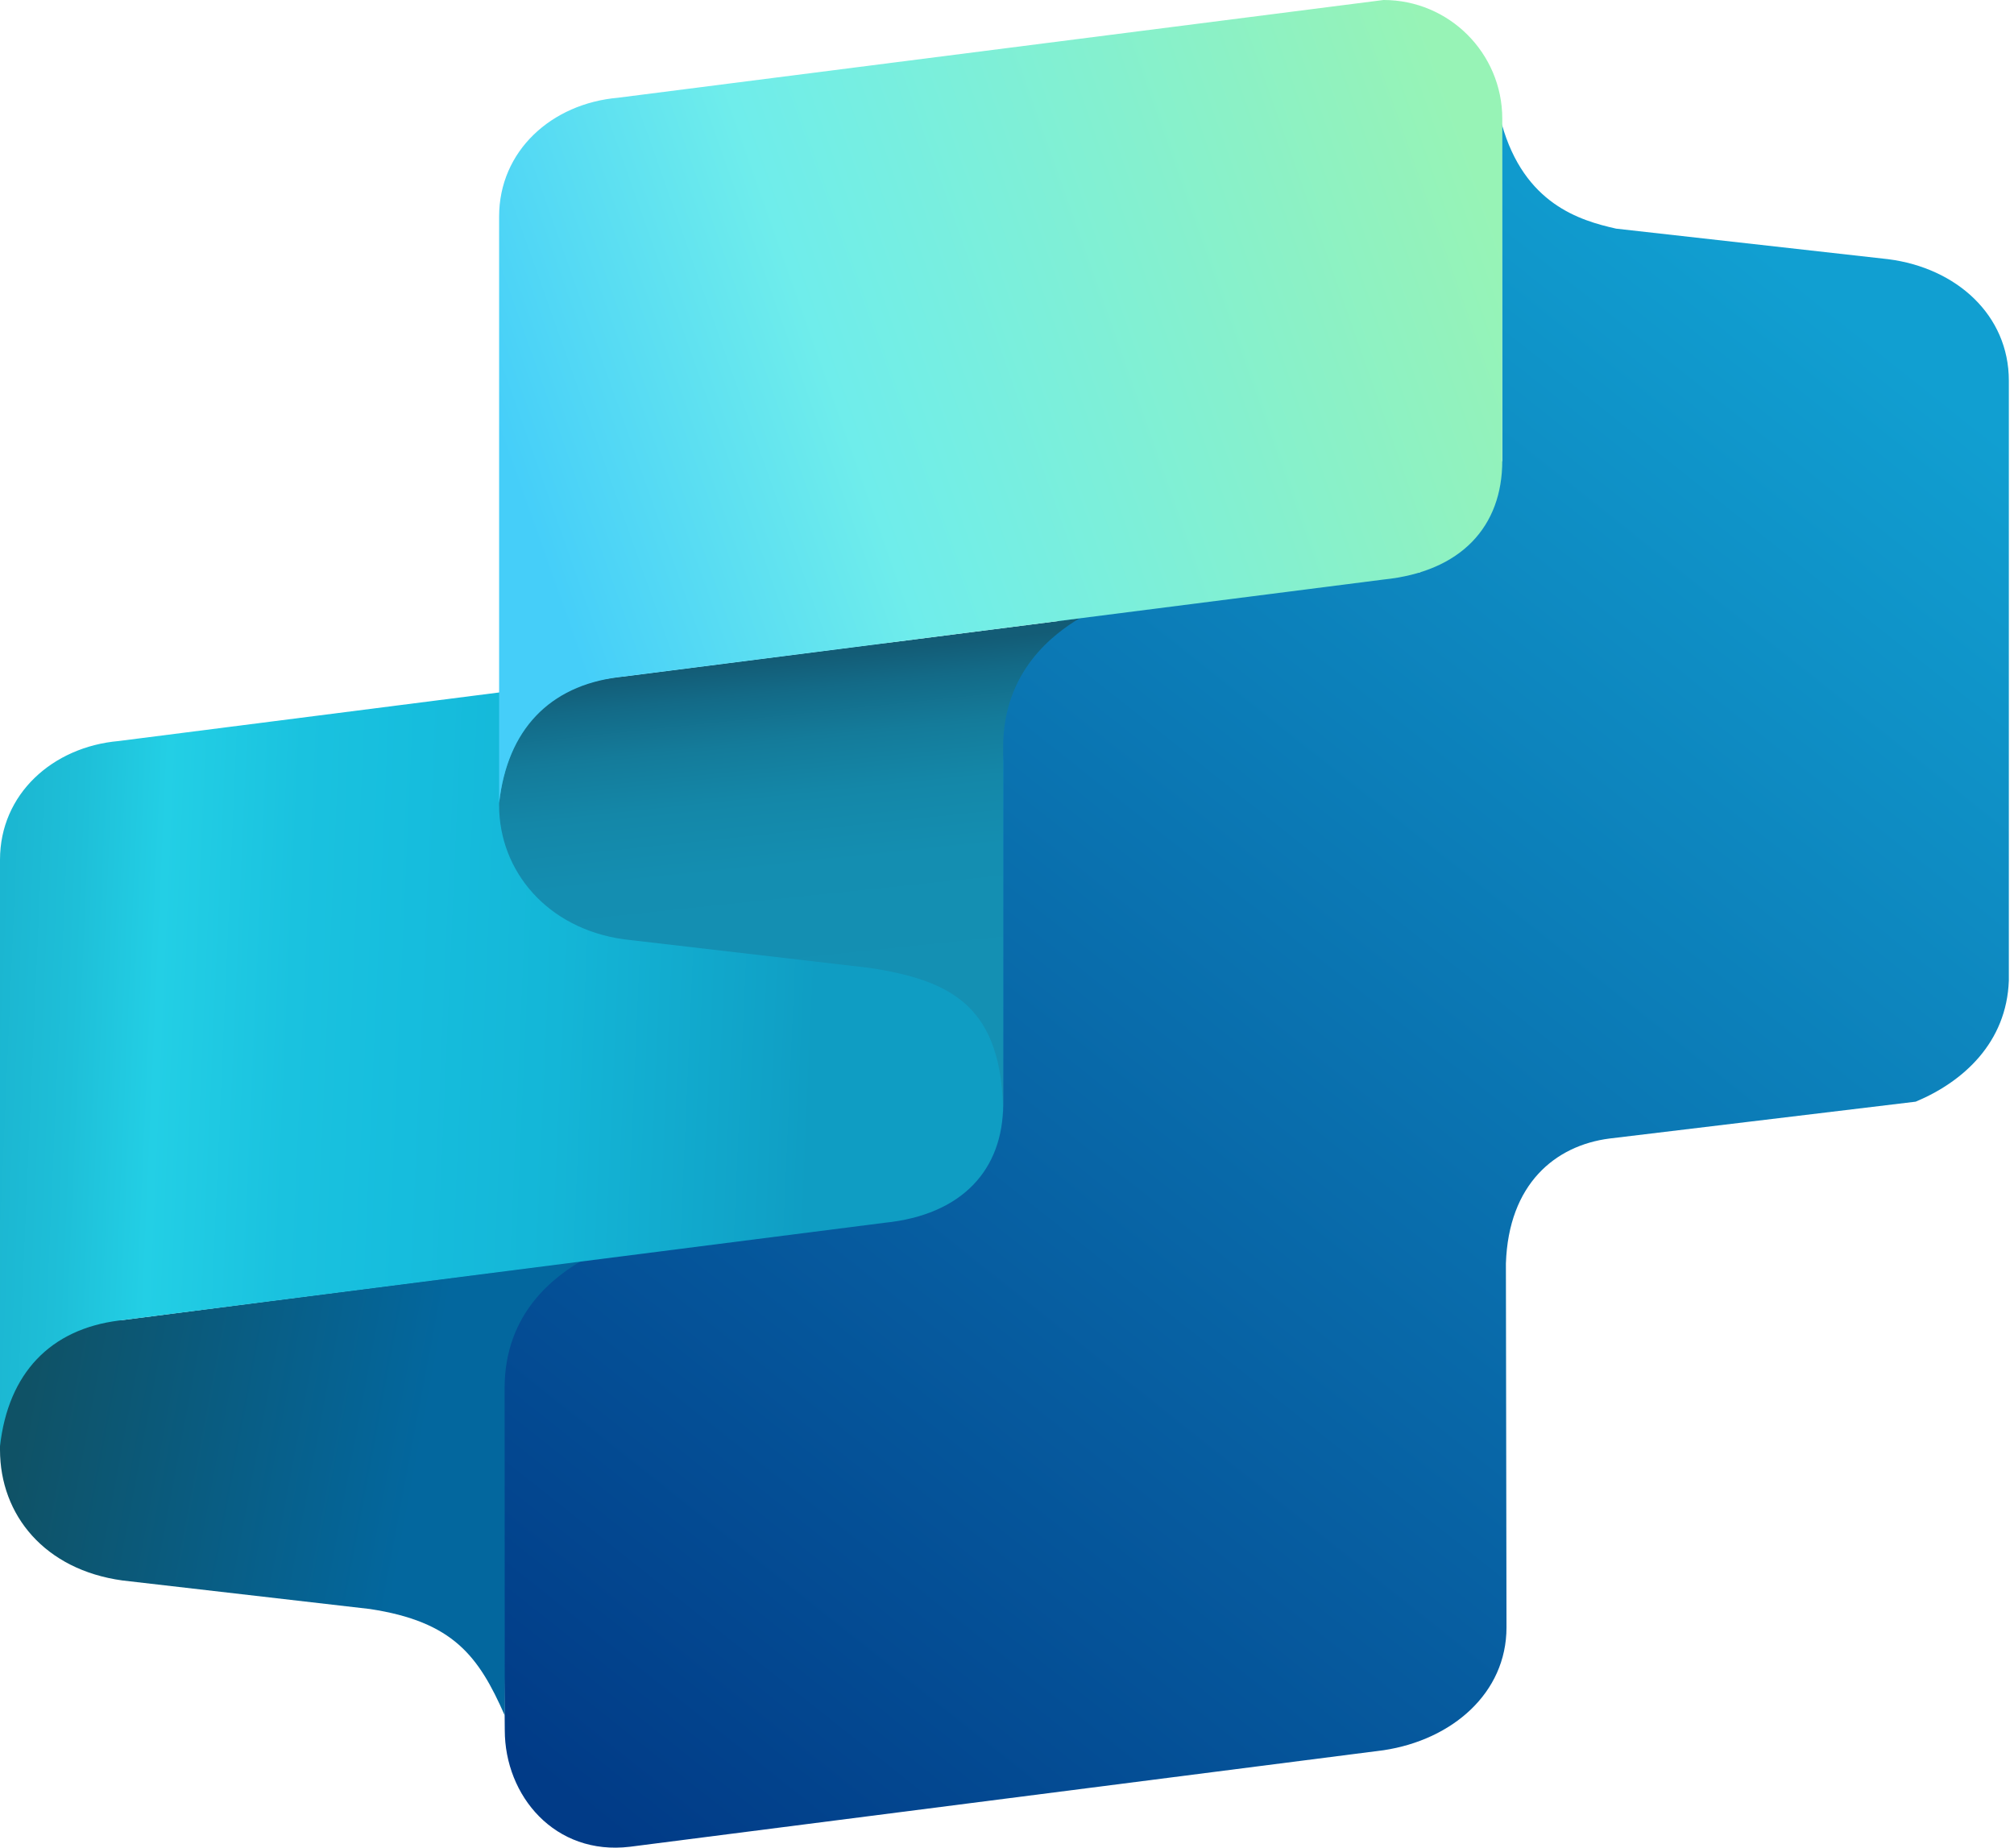 <svg width="109" height="100" viewBox="0 0 109 100" fill="none" xmlns="http://www.w3.org/2000/svg">
<path d="M81.533 88.082C81.533 91.632 78.596 94.168 74.878 94.727L34.094 99.951C30.027 100.442 27.319 97.19 27.319 93.64L27.146 74.197C27.146 70.647 30.024 67.769 33.573 67.769L49.639 65.612L54.159 60.715V37.529L57.551 33.254L76.837 30.981L81.306 24.939L81.277 6.712C82.494 11.045 85.504 11.934 87.469 12.375L102.192 14.028C105.888 14.501 108.721 17.052 108.721 20.602V53.07C108.6 56.417 106.27 58.542 103.68 59.625L87.107 61.62C84.171 61.998 81.644 64.077 81.501 68.384L81.533 88.082Z" fill="url(#paint0_linear_1430_408)"/>
<path d="M0 78.463C0 82.012 2.429 84.959 6.619 85.538L20.024 87.084C24.524 87.769 25.905 89.627 27.318 92.847L27.31 75.133C27.31 70.976 30.119 69.051 31.465 68.237L6.622 71.447C3.044 71.447 0 74.297 0 77.847L0 78.463Z" fill="url(#paint1_linear_1430_408)"/>
<path d="M54.292 59.754C54.292 63.304 52.079 65.755 47.865 66.181L6.427 71.472C2.731 71.944 0.448 74.305 0 78.271V46.533C0 42.984 2.841 40.42 6.427 40.106L47.865 34.816C51.415 34.816 54.292 37.693 54.292 41.243V59.754Z" fill="url(#paint2_linear_1430_408)"/>
<path d="M27.013 43.588C27.013 47.137 29.61 50.26 33.767 50.838L47.065 52.385C51.529 53.07 54.278 54.48 54.292 60.369V40.434C54.292 36.278 57.079 34.283 58.414 33.468L33.796 36.611C29.855 36.939 27.485 39.289 27.013 43.456L27.013 43.588Z" fill="url(#paint3_linear_1430_408)"/>
<path d="M81.305 24.939C81.305 28.488 79.092 30.939 74.878 31.366L33.441 36.656C29.744 37.128 27.461 39.49 27.013 43.456V11.718C27.013 8.168 29.854 5.604 33.441 5.291L74.878 0C78.428 0 81.305 2.878 81.305 6.427V24.939Z" fill="url(#paint4_linear_1430_408)"/>
<defs>
<linearGradient id="paint0_linear_1430_408" x1="37.22" y1="102.443" x2="103.039" y2="19.523" gradientUnits="userSpaceOnUse">
<stop stop-color="#013B87"/>
<stop offset="1" stop-color="#119FD1"/>
</linearGradient>
<linearGradient id="paint1_linear_1430_408" x1="1.463" y1="75.283" x2="27.773" y2="80.237" gradientUnits="userSpaceOnUse">
<stop stop-color="#0F5266"/>
<stop offset="0.805" stop-color="#03679E"/>
</linearGradient>
<linearGradient id="paint2_linear_1430_408" x1="-0.193" y1="55.487" x2="54.048" y2="57.856" gradientUnits="userSpaceOnUse">
<stop stop-color="#1BB6D1"/>
<stop offset="0.075" stop-color="#1EBFD8"/>
<stop offset="0.16" stop-color="#23CFE5"/>
<stop offset="0.293" stop-color="#1AC2DF"/>
<stop offset="0.413" stop-color="#16BDDD"/>
<stop offset="0.558" stop-color="#14B6D7"/>
<stop offset="0.77" stop-color="#10A2C7"/>
<stop offset="0.815" stop-color="#0F9DC3"/>
</linearGradient>
<linearGradient id="paint3_linear_1430_408" x1="42.398" y1="35.704" x2="44.248" y2="53.388" gradientUnits="userSpaceOnUse">
<stop stop-color="#135C76"/>
<stop offset="0.094" stop-color="#136A87"/>
<stop offset="0.244" stop-color="#147B9A"/>
<stop offset="0.417" stop-color="#1487A8"/>
<stop offset="0.63" stop-color="#148EB1"/>
<stop offset="1" stop-color="#1490B3"/>
</linearGradient>
<linearGradient id="paint4_linear_1430_408" x1="28.357" y1="27.492" x2="79.938" y2="9.215" gradientUnits="userSpaceOnUse">
<stop stop-color="#45CEF9"/>
<stop offset="0.329" stop-color="#6FEDEB"/>
<stop offset="1" stop-color="#97F3B6"/>
</linearGradient>
</defs>
</svg>
